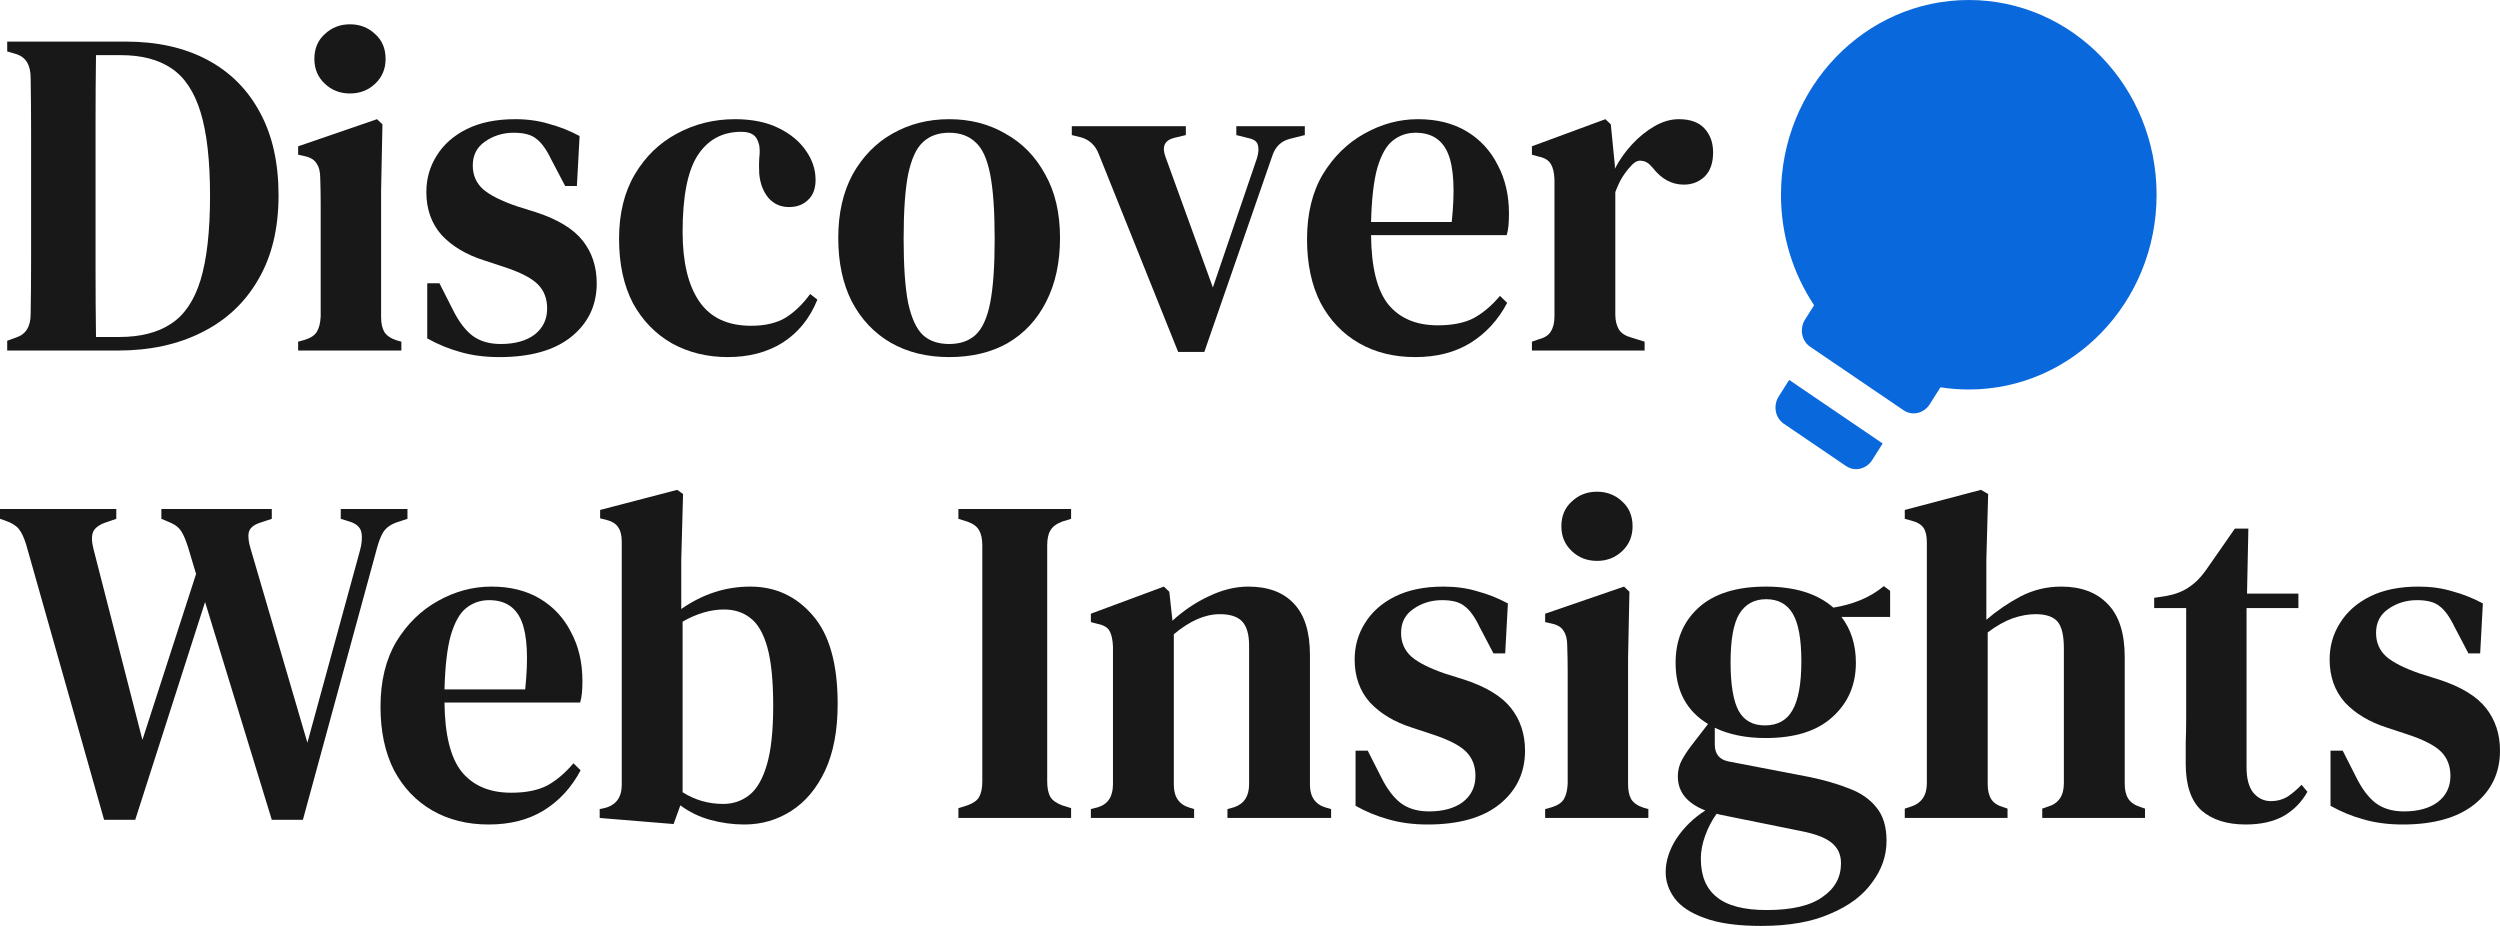 <svg width="135" height="50" viewBox="0 0 135 50" fill="none" xmlns="http://www.w3.org/2000/svg">
<path d="M104.784 20.914C105.283 20.992 105.794 21.033 106.315 21.033C111.916 21.033 116.456 16.325 116.456 10.517C116.456 4.708 111.916 0 106.315 0C100.714 0 96.173 4.708 96.173 10.517C96.173 12.732 96.834 14.787 97.962 16.483L97.472 17.257C97.161 17.749 97.285 18.41 97.748 18.724L102.796 22.156C103.259 22.471 103.892 22.325 104.204 21.832L104.784 20.914Z" fill="#0968DC"/>
<path fill-rule="evenodd" clip-rule="evenodd" d="M0.389 18.93V18.4L0.876 18.223C1.395 18.055 1.655 17.634 1.655 16.961C1.671 16.002 1.679 15.026 1.679 14.033V7.143C1.679 6.167 1.671 5.191 1.655 4.215C1.655 3.525 1.404 3.096 0.901 2.928L0.389 2.776V2.246H6.791C8.494 2.246 9.963 2.574 11.196 3.231C12.429 3.887 13.379 4.838 14.044 6.083C14.709 7.311 15.042 8.8 15.042 10.55C15.042 12.334 14.677 13.848 13.947 15.093C13.232 16.339 12.218 17.289 10.904 17.945C9.606 18.602 8.089 18.93 6.353 18.93H0.389ZM5.184 18.198H6.426C7.578 18.198 8.511 17.962 9.225 17.491C9.955 17.02 10.49 16.229 10.831 15.119C11.172 13.991 11.342 12.477 11.342 10.575C11.342 8.674 11.172 7.168 10.831 6.058C10.49 4.947 9.963 4.156 9.249 3.685C8.551 3.214 7.643 2.978 6.523 2.978H5.184C5.168 4.139 5.16 5.317 5.16 6.512V14.639C5.16 15.834 5.168 17.02 5.184 18.198Z" fill="#181818"/>
<path d="M18.899 5.048C18.364 5.048 17.909 4.871 17.536 4.518C17.163 4.165 16.976 3.719 16.976 3.18C16.976 2.625 17.163 2.179 17.536 1.843C17.909 1.489 18.364 1.312 18.899 1.312C19.435 1.312 19.889 1.489 20.262 1.843C20.635 2.179 20.822 2.625 20.822 3.18C20.822 3.719 20.635 4.165 20.262 4.518C19.889 4.871 19.435 5.048 18.899 5.048Z" fill="#181818"/>
<path d="M16.1 18.93V18.45L16.465 18.349C16.79 18.248 17.009 18.097 17.122 17.895C17.236 17.693 17.301 17.424 17.317 17.087V11.005C17.317 10.55 17.309 10.088 17.293 9.616C17.293 9.28 17.228 9.019 17.098 8.834C16.985 8.632 16.765 8.497 16.441 8.43L16.1 8.354V7.9L20.36 6.436L20.652 6.714L20.579 10.298V17.113C20.579 17.449 20.635 17.718 20.749 17.92C20.879 18.122 21.098 18.274 21.406 18.375L21.674 18.45V18.93H16.1Z" fill="#181818"/>
<path d="M26.966 19.283C26.187 19.283 25.481 19.191 24.848 19.006C24.232 18.837 23.639 18.593 23.071 18.274V15.295H23.729L24.459 16.734C24.767 17.357 25.116 17.819 25.505 18.122C25.911 18.425 26.422 18.576 27.039 18.576C27.801 18.576 28.41 18.408 28.864 18.072C29.318 17.718 29.546 17.247 29.546 16.658C29.546 16.12 29.375 15.682 29.035 15.346C28.694 15.009 28.085 14.698 27.209 14.412L26.138 14.059C25.181 13.756 24.418 13.301 23.85 12.696C23.299 12.073 23.023 11.299 23.023 10.373C23.023 9.65 23.209 8.994 23.582 8.405C23.956 7.799 24.499 7.32 25.213 6.966C25.927 6.613 26.795 6.436 27.817 6.436C28.483 6.436 29.091 6.52 29.643 6.689C30.211 6.84 30.763 7.059 31.298 7.345L31.152 10.045H30.519L29.765 8.607C29.505 8.068 29.237 7.698 28.962 7.496C28.702 7.277 28.296 7.168 27.744 7.168C27.16 7.168 26.641 7.328 26.187 7.648C25.749 7.951 25.53 8.38 25.53 8.935C25.53 9.457 25.716 9.886 26.089 10.222C26.463 10.542 27.063 10.845 27.89 11.131L28.937 11.459C30.122 11.846 30.965 12.359 31.468 12.998C31.971 13.638 32.223 14.403 32.223 15.295C32.223 16.49 31.761 17.457 30.836 18.198C29.927 18.921 28.637 19.283 26.966 19.283Z" fill="#181818"/>
<path d="M39.295 19.283C38.192 19.283 37.194 19.039 36.301 18.551C35.409 18.046 34.703 17.323 34.184 16.381C33.681 15.421 33.429 14.261 33.429 12.898C33.429 11.535 33.713 10.373 34.281 9.414C34.849 8.455 35.604 7.723 36.545 7.219C37.502 6.697 38.549 6.436 39.685 6.436C40.61 6.436 41.397 6.596 42.046 6.916C42.695 7.235 43.19 7.648 43.53 8.152C43.871 8.64 44.041 9.162 44.041 9.717C44.041 10.188 43.904 10.55 43.628 10.803C43.368 11.055 43.027 11.181 42.605 11.181C42.151 11.181 41.778 11.013 41.486 10.676C41.21 10.34 41.048 9.911 40.999 9.389C40.983 9.053 40.983 8.767 40.999 8.531C41.032 8.295 41.032 8.068 40.999 7.85C40.934 7.564 40.821 7.37 40.658 7.269C40.512 7.168 40.301 7.118 40.025 7.118C39.003 7.118 38.216 7.547 37.664 8.405C37.129 9.246 36.861 10.617 36.861 12.519C36.861 14.151 37.161 15.405 37.762 16.28C38.362 17.155 39.295 17.592 40.561 17.592C41.307 17.592 41.924 17.449 42.411 17.163C42.898 16.86 43.344 16.431 43.749 15.876L44.139 16.179C43.733 17.188 43.108 17.962 42.265 18.501C41.437 19.022 40.447 19.283 39.295 19.283Z" fill="#181818"/>
<path fill-rule="evenodd" clip-rule="evenodd" d="M51.254 19.283C50.053 19.283 48.998 19.022 48.09 18.501C47.197 17.979 46.5 17.239 45.997 16.28C45.51 15.32 45.266 14.176 45.266 12.847C45.266 11.518 45.526 10.373 46.045 9.414C46.581 8.455 47.295 7.723 48.187 7.219C49.096 6.697 50.118 6.436 51.254 6.436C52.39 6.436 53.404 6.697 54.296 7.219C55.205 7.723 55.919 8.455 56.438 9.414C56.974 10.357 57.241 11.501 57.241 12.847C57.241 14.176 56.99 15.329 56.487 16.305C56 17.264 55.31 18.004 54.418 18.526C53.526 19.031 52.471 19.283 51.254 19.283ZM51.254 18.576C51.838 18.576 52.309 18.417 52.666 18.097C53.039 17.76 53.306 17.18 53.469 16.355C53.631 15.531 53.712 14.378 53.712 12.898C53.712 11.4 53.631 10.239 53.469 9.414C53.306 8.573 53.039 7.993 52.666 7.673C52.309 7.336 51.838 7.168 51.254 7.168C50.67 7.168 50.199 7.336 49.842 7.673C49.485 7.993 49.218 8.573 49.039 9.414C48.877 10.239 48.796 11.4 48.796 12.898C48.796 14.378 48.877 15.531 49.039 16.355C49.218 17.18 49.485 17.76 49.842 18.097C50.199 18.417 50.67 18.576 51.254 18.576Z" fill="#181818"/>
<path d="M63.621 19.006L59.337 8.329C59.159 7.858 58.842 7.555 58.388 7.42L57.877 7.294V6.815H64.035V7.294L63.402 7.446C62.883 7.58 62.729 7.925 62.94 8.481L65.495 15.523L67.88 8.531C67.962 8.245 67.978 8.018 67.929 7.85C67.897 7.664 67.743 7.538 67.467 7.471L66.761 7.294V6.815H70.46V7.294L69.657 7.496C69.187 7.614 68.87 7.917 68.708 8.405L65.033 19.006H63.621Z" fill="#181818"/>
<path fill-rule="evenodd" clip-rule="evenodd" d="M76.568 6.436C77.59 6.436 78.466 6.655 79.197 7.092C79.927 7.53 80.487 8.136 80.876 8.91C81.282 9.667 81.484 10.542 81.484 11.535C81.484 11.753 81.476 11.964 81.46 12.166C81.444 12.351 81.411 12.527 81.363 12.696H74.037C74.053 14.429 74.361 15.674 74.962 16.431C75.578 17.188 76.471 17.567 77.639 17.567C78.45 17.567 79.107 17.432 79.61 17.163C80.113 16.877 80.576 16.482 80.998 15.977L81.387 16.355C80.9 17.281 80.235 18.004 79.391 18.526C78.564 19.031 77.574 19.283 76.422 19.283C75.27 19.283 74.256 19.031 73.379 18.526C72.503 18.021 71.814 17.298 71.311 16.355C70.824 15.396 70.58 14.252 70.58 12.923C70.58 11.543 70.864 10.373 71.432 9.414C72.016 8.455 72.763 7.723 73.671 7.219C74.596 6.697 75.562 6.436 76.568 6.436ZM76.446 7.168C75.976 7.168 75.562 7.311 75.205 7.597C74.864 7.866 74.588 8.354 74.377 9.061C74.183 9.751 74.069 10.727 74.037 11.989H78.393C78.572 10.289 78.507 9.061 78.199 8.304C77.89 7.547 77.306 7.168 76.446 7.168Z" fill="#181818"/>
<path d="M82.724 18.93V18.45L83.089 18.324C83.414 18.24 83.633 18.097 83.746 17.895C83.876 17.693 83.941 17.424 83.941 17.087V9.692C83.925 9.322 83.86 9.044 83.746 8.859C83.633 8.657 83.414 8.523 83.089 8.455L82.724 8.354V7.9L86.691 6.436L86.983 6.714L87.203 8.935V9.112C87.446 8.64 87.754 8.203 88.127 7.799C88.501 7.395 88.906 7.067 89.344 6.815C89.782 6.562 90.221 6.436 90.659 6.436C91.275 6.436 91.738 6.604 92.046 6.941C92.354 7.277 92.508 7.707 92.508 8.228C92.508 8.8 92.354 9.238 92.046 9.541C91.738 9.827 91.365 9.97 90.926 9.97C90.277 9.97 89.718 9.667 89.247 9.061L89.198 9.011C89.036 8.809 88.85 8.699 88.638 8.682C88.444 8.649 88.249 8.75 88.054 8.985C87.892 9.154 87.738 9.356 87.592 9.591C87.462 9.81 87.34 10.071 87.227 10.373V16.986C87.227 17.306 87.292 17.575 87.421 17.794C87.551 17.996 87.77 18.139 88.079 18.223L88.809 18.45V18.93H82.724Z" fill="#181818"/>
<path d="M51.754 44.17V43.64L52.241 43.488C52.566 43.37 52.776 43.219 52.874 43.034C52.987 42.832 53.044 42.554 53.044 42.201V29.455C53.044 29.102 52.987 28.832 52.874 28.647C52.776 28.445 52.566 28.285 52.241 28.168L51.754 28.016V27.486H57.839V28.016L57.352 28.168C57.044 28.285 56.833 28.445 56.719 28.647C56.606 28.832 56.549 29.102 56.549 29.455V42.201C56.549 42.554 56.606 42.832 56.719 43.034C56.833 43.219 57.044 43.37 57.352 43.488L57.839 43.64V44.17H51.754Z" fill="#181818"/>
<path d="M58.907 44.17V43.69L59.297 43.589C59.832 43.421 60.1 43.009 60.1 42.352V34.907C60.084 34.553 60.027 34.284 59.93 34.099C59.832 33.897 59.621 33.762 59.297 33.695L58.907 33.594V33.14L62.85 31.676L63.143 31.954L63.313 33.518C63.897 32.98 64.546 32.542 65.26 32.206C65.99 31.853 66.704 31.676 67.402 31.676C68.473 31.676 69.292 31.979 69.86 32.585C70.444 33.19 70.737 34.116 70.737 35.361V42.378C70.737 43.034 71.029 43.446 71.613 43.614L71.88 43.69V44.17H66.282V43.69L66.647 43.589C67.183 43.404 67.451 42.992 67.451 42.352V34.856C67.451 34.267 67.329 33.838 67.086 33.569C66.842 33.3 66.436 33.165 65.869 33.165C65.073 33.165 64.246 33.527 63.386 34.25V42.378C63.386 43.034 63.67 43.446 64.238 43.614L64.481 43.69V44.17H58.907Z" fill="#181818"/>
<path d="M77.094 44.523C76.316 44.523 75.61 44.43 74.977 44.245C74.36 44.077 73.768 43.833 73.2 43.513V40.535H73.857L74.587 41.974C74.896 42.596 75.245 43.059 75.634 43.362C76.04 43.665 76.551 43.816 77.167 43.816C77.93 43.816 78.538 43.648 78.993 43.312C79.447 42.958 79.674 42.487 79.674 41.898C79.674 41.36 79.504 40.922 79.163 40.586C78.823 40.249 78.214 39.938 77.338 39.652L76.267 39.298C75.309 38.995 74.547 38.541 73.979 37.935C73.427 37.313 73.151 36.539 73.151 35.613C73.151 34.89 73.338 34.234 73.711 33.645C74.084 33.039 74.628 32.559 75.342 32.206C76.056 31.853 76.924 31.676 77.946 31.676C78.612 31.676 79.22 31.76 79.772 31.928C80.34 32.08 80.891 32.298 81.427 32.585L81.281 35.285H80.648L79.893 33.846C79.634 33.308 79.366 32.938 79.09 32.736C78.831 32.517 78.425 32.408 77.873 32.408C77.289 32.408 76.77 32.568 76.316 32.887C75.877 33.19 75.658 33.619 75.658 34.175C75.658 34.696 75.845 35.125 76.218 35.462C76.591 35.782 77.192 36.084 78.019 36.37L79.066 36.699C80.25 37.086 81.094 37.599 81.597 38.238C82.1 38.878 82.352 39.643 82.352 40.535C82.352 41.73 81.889 42.697 80.964 43.438C80.056 44.161 78.766 44.523 77.094 44.523Z" fill="#181818"/>
<path d="M86.237 30.288C85.701 30.288 85.247 30.111 84.874 29.758C84.501 29.404 84.314 28.958 84.314 28.42C84.314 27.865 84.501 27.419 84.874 27.082C85.247 26.729 85.701 26.552 86.237 26.552C86.772 26.552 87.227 26.729 87.6 27.082C87.973 27.419 88.159 27.865 88.159 28.42C88.159 28.958 87.973 29.404 87.6 29.758C87.227 30.111 86.772 30.288 86.237 30.288Z" fill="#181818"/>
<path d="M83.438 44.17V43.69L83.803 43.589C84.127 43.488 84.346 43.337 84.46 43.135C84.573 42.933 84.638 42.664 84.655 42.327V36.244C84.655 35.79 84.647 35.327 84.63 34.856C84.63 34.52 84.565 34.259 84.436 34.074C84.322 33.872 84.103 33.737 83.778 33.67L83.438 33.594V33.14L87.697 31.676L87.989 31.954L87.916 35.538V42.352C87.916 42.689 87.973 42.958 88.087 43.16C88.216 43.362 88.435 43.513 88.744 43.614L89.011 43.69V44.17H83.438Z" fill="#181818"/>
<path fill-rule="evenodd" clip-rule="evenodd" d="M95.35 39.854C94.279 39.854 93.362 39.669 92.599 39.298V40.207C92.599 40.712 92.843 41.015 93.33 41.116L97.662 41.949C98.49 42.117 99.22 42.327 99.853 42.58C100.485 42.815 100.98 43.16 101.337 43.614C101.694 44.052 101.873 44.649 101.873 45.406C101.873 46.214 101.613 46.963 101.094 47.653C100.591 48.359 99.836 48.923 98.83 49.344C97.841 49.781 96.599 50 95.106 50C93.825 50 92.802 49.857 92.04 49.571C91.293 49.302 90.758 48.948 90.433 48.511C90.109 48.073 89.946 47.602 89.946 47.097C89.946 46.492 90.141 45.886 90.531 45.28C90.936 44.674 91.455 44.17 92.088 43.766C91.098 43.379 90.603 42.765 90.603 41.923C90.603 41.604 90.677 41.309 90.823 41.04C90.969 40.771 91.147 40.501 91.358 40.232L92.234 39.096C91.066 38.39 90.482 37.288 90.482 35.79C90.482 34.562 90.896 33.569 91.723 32.812C92.567 32.054 93.776 31.676 95.35 31.676C96.924 31.676 98.141 32.054 99.001 32.812C99.52 32.728 100.007 32.593 100.461 32.408C100.915 32.223 101.337 31.97 101.727 31.651L102.067 31.903V33.316H99.439C99.958 33.99 100.218 34.814 100.218 35.79C100.218 36.985 99.796 37.961 98.952 38.718C98.124 39.475 96.924 39.854 95.35 39.854ZM95.301 39.172C95.983 39.172 96.478 38.903 96.786 38.364C97.11 37.809 97.273 36.926 97.273 35.714C97.273 34.52 97.118 33.661 96.81 33.14C96.502 32.618 96.023 32.357 95.374 32.357C94.725 32.357 94.238 32.627 93.914 33.165C93.605 33.687 93.451 34.553 93.451 35.765C93.451 36.976 93.597 37.851 93.889 38.39C94.181 38.911 94.652 39.172 95.301 39.172ZM91.845 46.365C91.845 47.291 92.129 47.981 92.697 48.435C93.265 48.906 94.165 49.142 95.398 49.142C96.761 49.142 97.767 48.906 98.416 48.435C99.082 47.981 99.414 47.375 99.414 46.618C99.414 46.147 99.244 45.776 98.903 45.507C98.579 45.238 98.027 45.028 97.248 44.876L92.891 43.993L92.697 43.943C92.453 44.279 92.251 44.666 92.088 45.103C91.926 45.541 91.845 45.962 91.845 46.365Z" fill="#181818"/>
<path d="M102.858 44.17V43.665L103.174 43.564C103.758 43.379 104.05 42.958 104.05 42.302V29.303C104.05 28.95 103.993 28.689 103.88 28.521C103.766 28.336 103.547 28.201 103.223 28.117L102.858 28.016V27.537L106.971 26.451L107.36 26.678L107.263 30.237V33.468C107.831 32.98 108.447 32.559 109.113 32.206C109.794 31.853 110.524 31.676 111.303 31.676C112.374 31.676 113.21 31.987 113.81 32.61C114.427 33.232 114.735 34.191 114.735 35.487V42.327C114.735 42.664 114.8 42.933 114.93 43.135C115.06 43.337 115.287 43.488 115.611 43.589L115.83 43.665V44.17H110.281V43.665L110.573 43.564C111.157 43.396 111.449 42.975 111.449 42.302V35.008C111.449 34.318 111.336 33.838 111.109 33.569C110.881 33.3 110.484 33.165 109.916 33.165C109.527 33.165 109.113 33.241 108.675 33.392C108.253 33.544 107.807 33.796 107.336 34.149V42.352C107.336 42.689 107.401 42.958 107.531 43.16C107.66 43.362 107.88 43.505 108.188 43.589L108.407 43.665V44.17H102.858Z" fill="#181818"/>
<path d="M121.266 44.523C120.26 44.523 119.465 44.271 118.88 43.766C118.313 43.244 118.029 42.403 118.029 41.242V40.106C118.045 39.736 118.053 39.307 118.053 38.819V32.837H116.325V32.282L116.982 32.181C117.453 32.097 117.85 31.945 118.175 31.726C118.515 31.508 118.824 31.205 119.1 30.818L120.682 28.546H121.412L121.339 32.054H124.113V32.837H121.314V41.444C121.314 42.05 121.436 42.504 121.679 42.807C121.939 43.109 122.256 43.261 122.629 43.261C122.953 43.261 123.245 43.185 123.505 43.034C123.765 42.866 124.024 42.647 124.284 42.378L124.6 42.756C124.292 43.312 123.862 43.749 123.31 44.069C122.759 44.371 122.077 44.523 121.266 44.523Z" fill="#181818"/>
<path d="M129.743 44.523C128.964 44.523 128.258 44.43 127.625 44.245C127.009 44.077 126.416 43.833 125.848 43.513V40.535H126.506L127.236 41.974C127.544 42.596 127.893 43.059 128.282 43.362C128.688 43.665 129.199 43.816 129.816 43.816C130.578 43.816 131.187 43.648 131.641 43.312C132.095 42.958 132.323 42.487 132.323 41.898C132.323 41.36 132.152 40.922 131.812 40.586C131.471 40.249 130.862 39.938 129.986 39.652L128.915 39.298C127.958 38.995 127.195 38.541 126.627 37.935C126.076 37.313 125.8 36.539 125.8 35.613C125.8 34.89 125.986 34.234 126.36 33.645C126.733 33.039 127.276 32.559 127.99 32.206C128.704 31.853 129.572 31.676 130.595 31.676C131.26 31.676 131.868 31.76 132.42 31.928C132.988 32.08 133.54 32.298 134.075 32.585L133.929 35.285H133.296L132.542 33.846C132.282 33.308 132.014 32.938 131.739 32.736C131.479 32.517 131.073 32.408 130.522 32.408C129.937 32.408 129.418 32.568 128.964 32.887C128.526 33.19 128.307 33.619 128.307 34.175C128.307 34.696 128.493 35.125 128.866 35.462C129.24 35.782 129.84 36.084 130.668 36.37L131.714 36.699C132.899 37.086 133.742 37.599 134.245 38.238C134.749 38.878 135 39.643 135 40.535C135 41.73 134.538 42.697 133.613 43.438C132.704 44.161 131.414 44.523 129.743 44.523Z" fill="#181818"/>
<path d="M5.622 44.271L1.412 29.404C1.298 29.034 1.168 28.756 1.022 28.571C0.876 28.386 0.633 28.235 0.292 28.117L0 28.016V27.486H6.28V28.016L5.768 28.193C5.395 28.311 5.152 28.479 5.038 28.698C4.941 28.916 4.941 29.219 5.038 29.606L7.691 39.955L10.588 30.994L10.149 29.53C10.036 29.177 9.922 28.908 9.809 28.723C9.695 28.521 9.509 28.361 9.249 28.243L8.714 28.016V27.486H14.677V28.016L13.995 28.243C13.671 28.361 13.484 28.529 13.435 28.748C13.387 28.967 13.419 29.261 13.533 29.631L16.599 40.106L19.423 29.783C19.537 29.396 19.569 29.059 19.52 28.773C19.471 28.487 19.261 28.285 18.887 28.168L18.401 28.016V27.486H22.003V28.016L21.394 28.218C21.07 28.336 20.835 28.512 20.689 28.748C20.559 28.967 20.445 29.261 20.348 29.631L16.356 44.271H14.677L11.074 32.509L7.302 44.271H5.622Z" fill="#181818"/>
<path fill-rule="evenodd" clip-rule="evenodd" d="M26.534 31.676C27.556 31.676 28.433 31.895 29.163 32.332C29.893 32.77 30.453 33.375 30.842 34.149C31.248 34.907 31.451 35.782 31.451 36.774C31.451 36.993 31.443 37.203 31.426 37.405C31.41 37.59 31.378 37.767 31.329 37.935H24.003C24.019 39.669 24.327 40.914 24.928 41.671C25.544 42.428 26.437 42.807 27.605 42.807C28.416 42.807 29.074 42.672 29.577 42.403C30.08 42.117 30.542 41.721 30.964 41.217L31.353 41.595C30.867 42.521 30.201 43.244 29.358 43.766C28.53 44.271 27.54 44.523 26.388 44.523C25.236 44.523 24.222 44.271 23.346 43.766C22.47 43.261 21.78 42.537 21.277 41.595C20.79 40.636 20.547 39.492 20.547 38.163C20.547 36.783 20.831 35.613 21.398 34.654C21.983 33.695 22.729 32.963 23.638 32.458C24.563 31.937 25.528 31.676 26.534 31.676ZM26.413 32.408C25.942 32.408 25.528 32.551 25.171 32.837C24.83 33.106 24.555 33.594 24.344 34.301C24.149 34.991 24.035 35.967 24.003 37.229H28.36C28.538 35.529 28.473 34.301 28.165 33.544C27.857 32.786 27.273 32.408 26.413 32.408Z" fill="#181818"/>
<path fill-rule="evenodd" clip-rule="evenodd" d="M36.374 44.498L32.383 44.17V43.69L32.626 43.64C33.259 43.488 33.575 43.068 33.575 42.378V29.253C33.575 28.916 33.51 28.656 33.38 28.471C33.267 28.285 33.048 28.151 32.723 28.067L32.407 27.991V27.537L36.569 26.451L36.885 26.678L36.788 30.237V32.887C37.94 32.08 39.181 31.676 40.512 31.676C41.875 31.676 43.003 32.197 43.895 33.241C44.788 34.267 45.234 35.857 45.234 38.011C45.234 39.441 45.007 40.645 44.552 41.62C44.098 42.58 43.489 43.303 42.727 43.791C41.964 44.279 41.12 44.523 40.195 44.523C39.579 44.523 38.962 44.439 38.346 44.271C37.745 44.102 37.21 43.842 36.739 43.488L36.374 44.498ZM39.051 43.412C39.587 43.412 40.057 43.253 40.463 42.933C40.869 42.613 41.185 42.066 41.412 41.292C41.64 40.518 41.753 39.458 41.753 38.112C41.753 36.766 41.648 35.714 41.437 34.957C41.226 34.2 40.917 33.67 40.512 33.367C40.122 33.064 39.652 32.913 39.1 32.913C38.37 32.913 37.624 33.131 36.861 33.569V42.781C37.526 43.202 38.256 43.412 39.051 43.412Z" fill="#181818"/>
<path d="M96.324 22.88C95.861 22.565 95.737 21.905 96.049 21.412L96.615 20.516L101.664 23.948L101.097 24.844C100.786 25.336 100.152 25.482 99.69 25.168L96.324 22.88Z" fill="#0968DC"/>
</svg>
